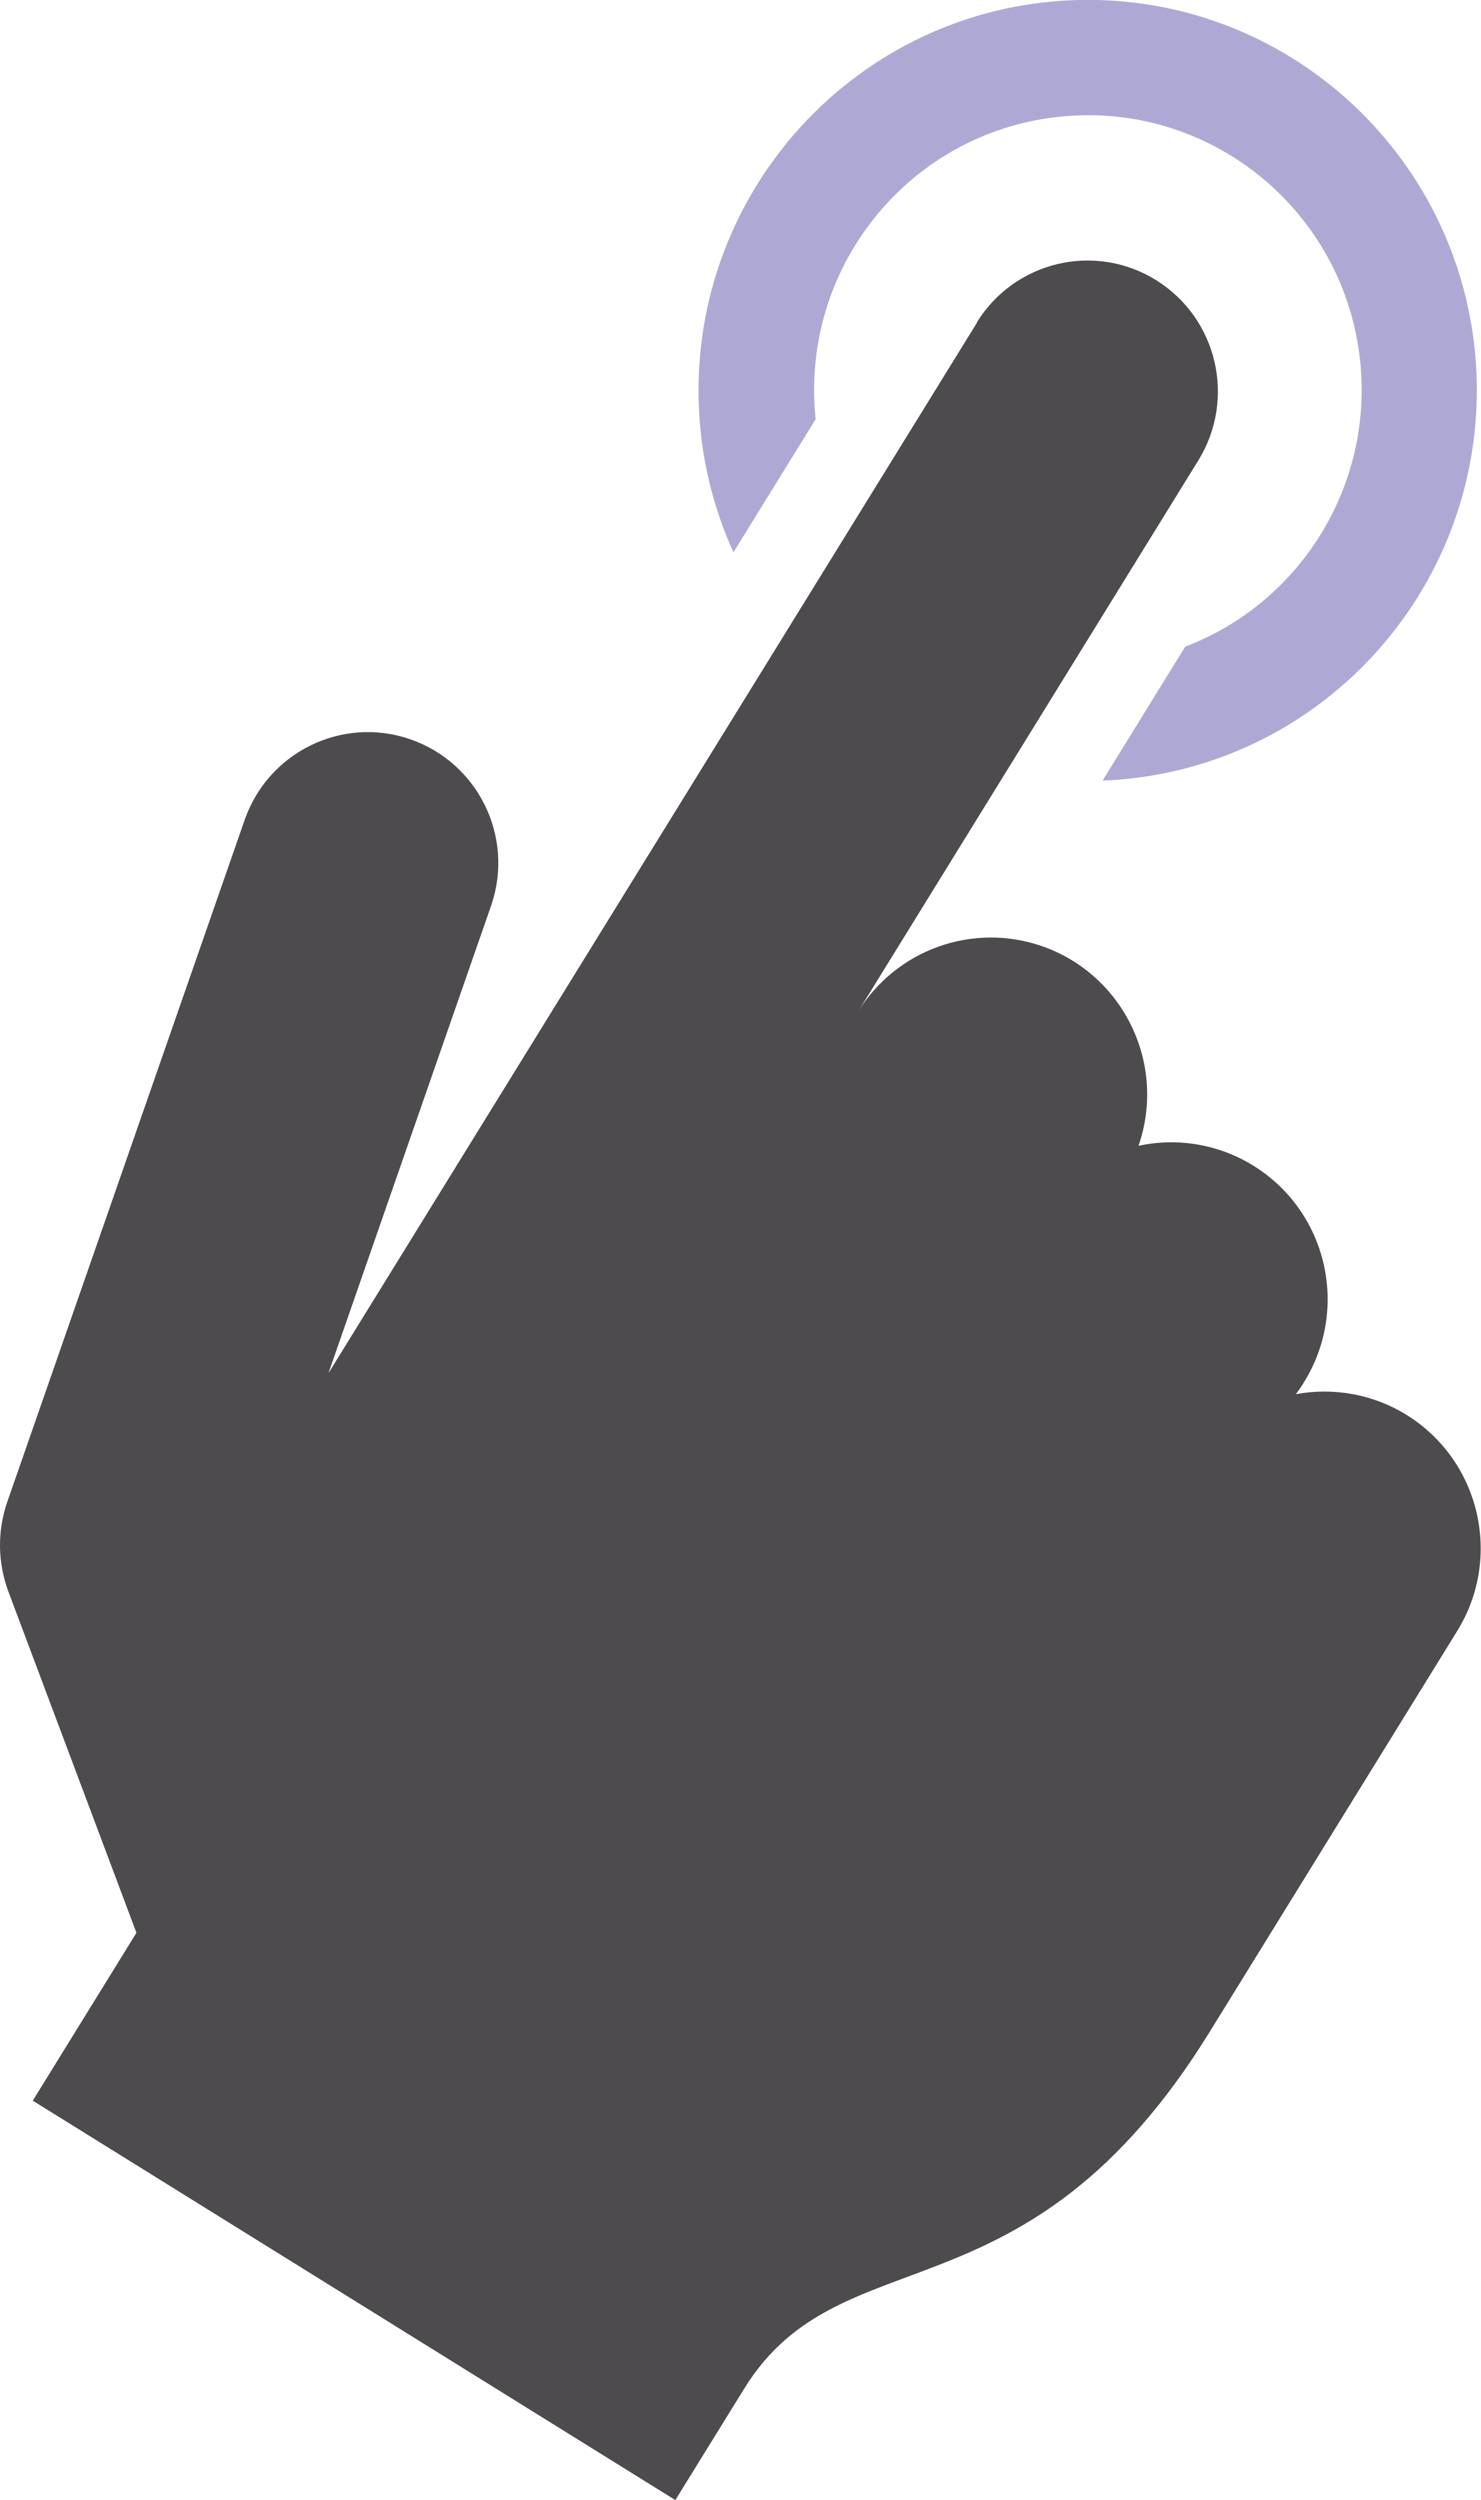 <svg width="32" height="54" viewBox="0 0 32 54" fill="none" xmlns="http://www.w3.org/2000/svg">
<g clip-path="url(#clip0_749_343)">
<path d="M15.848 11.93L17.624 9.056C17.279 5.794 19.629 2.869 22.88 2.523C26.127 2.173 29.043 4.535 29.388 7.792C29.673 10.472 28.119 13.01 25.608 13.969L23.823 16.862C28.464 16.682 32.078 12.761 31.904 8.106C31.724 3.451 27.82 -0.175 23.179 0.004C18.539 0.184 14.924 4.106 15.099 8.761C15.14 9.854 15.393 10.934 15.848 11.93Z" fill="#AEA9D4"/>
<path d="M21.109 6.971L7.105 29.65H7.101L10.619 19.542C11.116 18.061 10.32 16.461 8.844 15.962C7.395 15.473 5.822 16.235 5.298 17.678L0.156 32.446C-0.06 33.074 -0.051 33.752 0.179 34.374L2.948 41.751L0.708 45.377L14.592 54.005L16.078 51.601C18.18 48.196 22.172 50.314 26.14 43.887L31.485 35.233C32.469 33.641 31.981 31.556 30.399 30.568C29.682 30.121 28.826 29.964 27.998 30.116C28.063 30.033 28.123 29.946 28.178 29.853C29.162 28.262 28.675 26.172 27.088 25.184C26.347 24.723 25.455 24.566 24.6 24.751C25.212 22.979 24.273 21.051 22.512 20.437C21.017 19.921 19.366 20.511 18.534 21.863L25.892 9.946C26.711 8.618 26.306 6.879 24.982 6.053C23.657 5.227 21.923 5.642 21.105 6.966L21.109 6.971Z" fill="#4D4B4D"/>
</g>
<defs>
<clipPath id="clip0_749_343">
<rect width="32" height="54" fill="white"/>
</clipPath>
</defs>
</svg>

